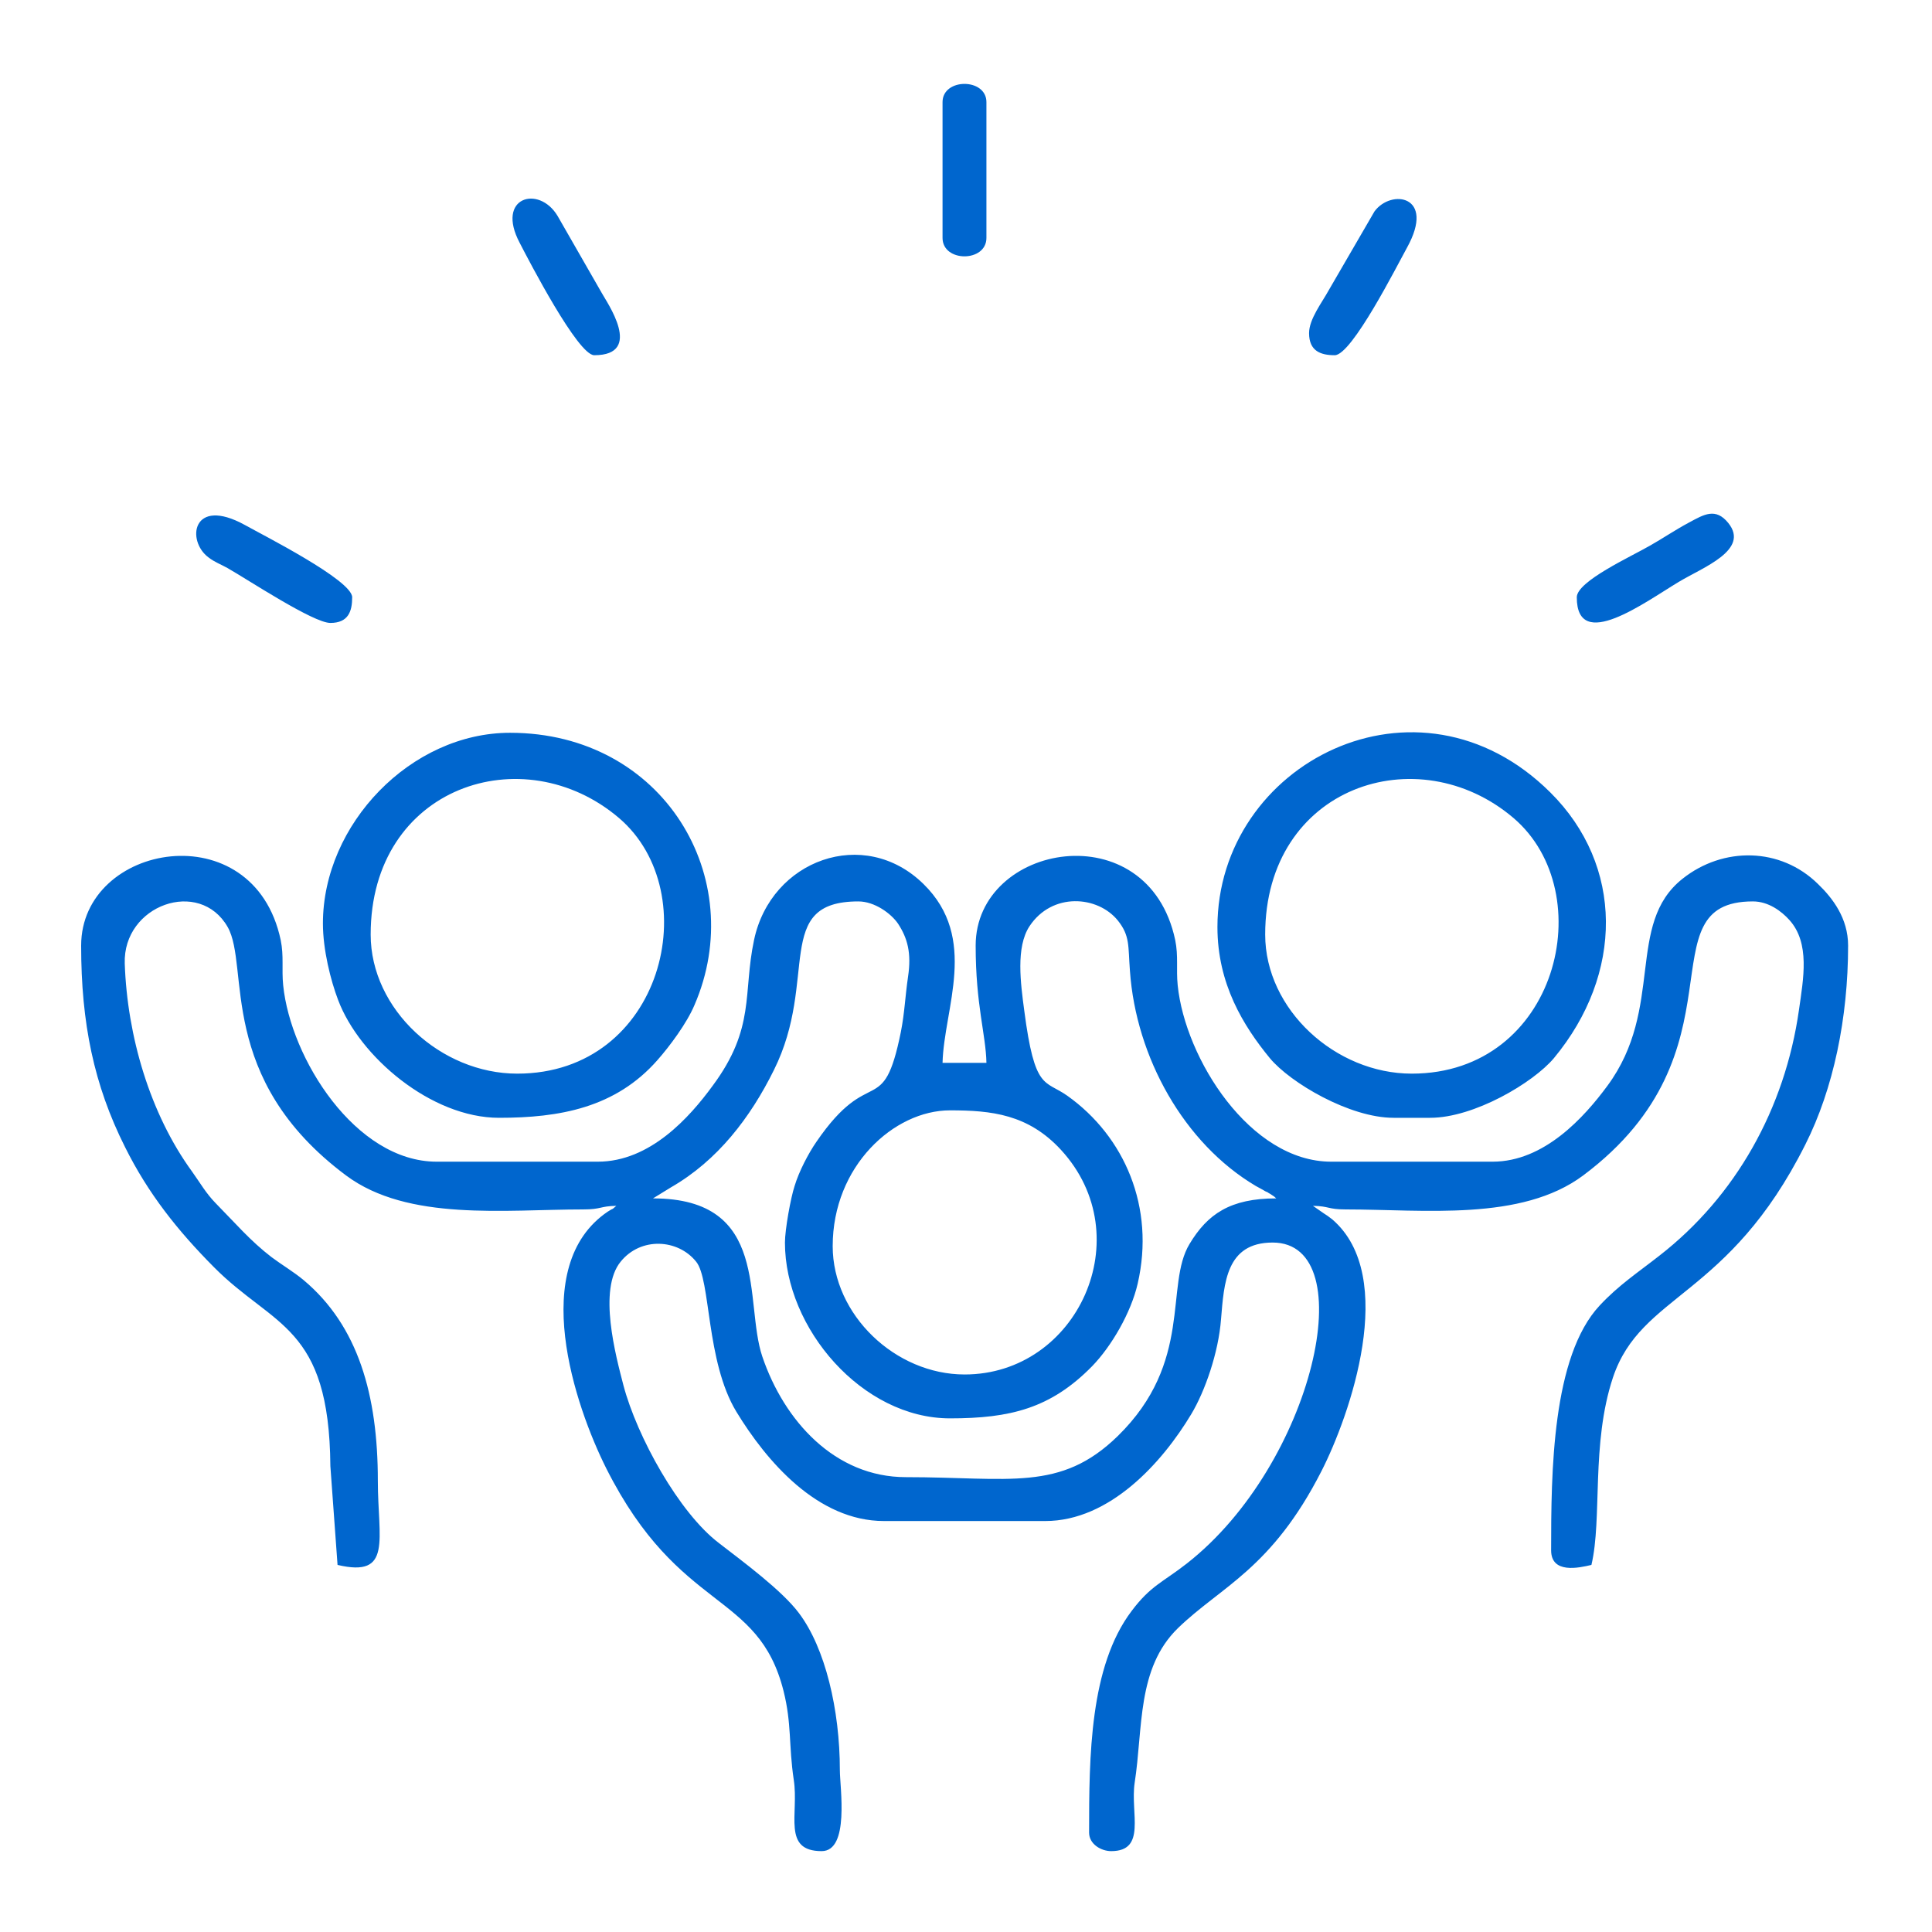 <?xml version="1.0" encoding="UTF-8"?>
<!DOCTYPE svg PUBLIC "-//W3C//DTD SVG 1.1//EN" "http://www.w3.org/Graphics/SVG/1.1/DTD/svg11.dtd">
<!-- Creator: CorelDRAW 2019 (64-Bit) -->
<svg xmlns="http://www.w3.org/2000/svg" xml:space="preserve" width="70px" height="70px" version="1.1" style="shape-rendering:geometricPrecision; text-rendering:geometricPrecision; image-rendering:optimizeQuality; fill-rule:evenodd; clip-rule:evenodd"
viewBox="0 0 70 70"
 xmlns:xlink="http://www.w3.org/1999/xlink">
 <defs>
  <style type="text/css">
   <![CDATA[
    .fil0 {fill:#0066ce}
   ]]>
  </style>
 </defs>
 <g id="Layer_x0020_1">
  <path class="fil0" d="M30.17 45.15c0,-2.9 2.22,-4.92 4.25,-4.92 1.5,0 2.83,0.14 4.02,1.43 2.89,3.14 0.6,8.14 -3.49,8.14 -2.51,0 -4.78,-2.16 -4.78,-4.65zm3.98 -41.45l0 4.92c0,0.89 1.59,0.89 1.59,0l0 -4.92c0,-0.88 -1.59,-0.88 -1.59,0zm-12.62 9.17c1.82,0 0.44,-1.94 0.27,-2.26l-1.6 -2.79c-0.68,-1.13 -2.25,-0.68 -1.37,0.98 0.34,0.66 2.11,4.07 2.7,4.07zm25.9 -0.8c0,0.65 0.42,0.8 0.93,0.8 0.62,0 2.26,-3.25 2.62,-3.9 1.05,-1.9 -0.58,-2.13 -1.18,-1.31l-1.66 2.86c-0.24,0.44 -0.71,1.04 -0.71,1.55zm-35.46 10.5c0.65,0 0.79,-0.42 0.79,-0.93 0,-0.62 -3.25,-2.26 -3.89,-2.62 -1.91,-1.05 -2.13,0.58 -1.31,1.18 0.22,0.17 0.45,0.25 0.68,0.38 0.74,0.42 3.11,1.99 3.73,1.99zm45.16 -0.93c0,2.02 2.48,0.17 3.7,-0.56 0.86,-0.52 2.58,-1.15 1.79,-2.13 -0.46,-0.57 -0.88,-0.31 -1.42,-0.02 -0.54,0.29 -0.94,0.57 -1.42,0.84 -0.67,0.39 -2.65,1.29 -2.65,1.87zm-11.29 12.22c0,-5.37 5.53,-7.18 9,-4.22 3.17,2.71 1.6,9.26 -3.69,9.26 -2.76,0 -5.31,-2.32 -5.31,-5.04zm-1.73 -0.27c0,2.06 0.94,3.58 1.9,4.75 0.74,0.89 2.89,2.16 4.48,2.16l1.33 0c1.59,0 3.73,-1.27 4.48,-2.16 2.53,-3.05 2.54,-6.98 -0.13,-9.63 -4.8,-4.77 -12.06,-1.06 -12.06,4.88zm-30.68 0.27c0,-5.37 5.53,-7.18 9,-4.22 3.17,2.71 1.6,9.26 -3.69,9.26 -2.76,0 -5.31,-2.32 -5.31,-5.04zm-1.73 -0.4c0,0.95 0.28,2.06 0.55,2.77 0.77,2.05 3.37,4.27 5.83,4.27 2.19,0 4.22,-0.36 5.74,-2.09 0.45,-0.51 1.06,-1.33 1.34,-1.99 1.99,-4.59 -1.11,-9.87 -6.68,-9.87 -3.59,0 -6.78,3.31 -6.78,6.91zm16.74 11.56c0,3.11 2.8,6.37 5.98,6.37 2.18,0 3.65,-0.36 5.15,-1.89 0.7,-0.72 1.41,-1.94 1.65,-2.99 0.64,-2.77 -0.48,-5.34 -2.55,-6.81 -0.82,-0.58 -1.18,-0.17 -1.56,-3.09 -0.13,-0.98 -0.31,-2.29 0.19,-3.05 0.82,-1.24 2.47,-1.11 3.2,-0.21 0.45,0.56 0.37,0.93 0.44,1.83 0.22,3.13 1.96,6.25 4.56,7.79 0.14,0.08 0.23,0.12 0.34,0.19 0.03,0.01 0.06,0.03 0.09,0.04 0.02,0.02 0.06,0.04 0.08,0.05 0.24,0.16 0.09,0.05 0.23,0.17 -1.67,0 -2.49,0.57 -3.14,1.65 -0.91,1.5 0.15,4.27 -2.6,6.96 -2.08,2.03 -3.92,1.49 -7.68,1.49 -2.57,0 -4.41,-2.04 -5.2,-4.37 -0.67,-1.99 0.31,-5.73 -3.96,-5.73l0.65 -0.4c1.69,-0.97 2.88,-2.53 3.73,-4.25 1.64,-3.29 -0.06,-6.11 3.06,-6.11 0.59,0 1.19,0.44 1.44,0.81 0.34,0.52 0.49,1.06 0.36,1.92 -0.11,0.76 -0.12,1.28 -0.26,2 -0.65,3.21 -1.1,1.12 -3.06,3.98 -0.29,0.42 -0.63,1.07 -0.79,1.6 -0.14,0.42 -0.35,1.58 -0.35,2.05zm-25.5 -10.76c0,2.8 0.46,5.05 1.59,7.3 0.84,1.69 1.91,3.03 3.22,4.35 2.16,2.18 4.18,2.1 4.22,7.21l0.26 3.58c2,0.47 1.46,-0.91 1.46,-3.05 0,-3.1 -0.71,-5.61 -2.69,-7.27 -0.36,-0.3 -0.8,-0.56 -1.16,-0.83 -0.77,-0.59 -1.32,-1.24 -2.03,-1.96 -0.35,-0.36 -0.55,-0.72 -0.85,-1.14 -1.53,-2.1 -2.35,-4.92 -2.44,-7.54 -0.07,-2.12 2.71,-3.11 3.73,-1.32 0.81,1.43 -0.43,5.48 4.29,9 2.24,1.67 5.76,1.23 8.59,1.23 0.67,0 0.6,-0.12 1.2,-0.13 -0.23,0.2 -0.05,0.04 -0.31,0.21 -2.91,1.97 -1.19,7.04 -0.05,9.31 2.66,5.27 5.5,4.4 6.42,8.06 0.3,1.2 0.18,1.95 0.37,3.22 0.19,1.23 -0.43,2.58 1.01,2.58 1.02,0 0.66,-2.31 0.66,-2.93 0,-2.19 -0.53,-4.43 -1.48,-5.69 -0.61,-0.82 -2.02,-1.86 -2.9,-2.54 -1.45,-1.1 -2.97,-3.86 -3.46,-5.71 -0.28,-1.08 -0.93,-3.48 -0.1,-4.49 0.73,-0.9 2.07,-0.82 2.73,0 0.54,0.65 0.35,3.61 1.46,5.44 1.09,1.79 2.94,3.96 5.35,3.96l5.84 0c2.34,0 4.24,-2.12 5.29,-3.87 0.5,-0.83 0.99,-2.24 1.08,-3.44 0.11,-1.31 0.18,-2.78 1.87,-2.78 3.29,0 1.49,8.03 -3.11,11.63 -0.87,0.68 -1.31,0.8 -2,1.72 -1.52,2.01 -1.54,5.27 -1.54,8.03 0,0.42 0.44,0.67 0.8,0.67 1.29,0 0.69,-1.38 0.85,-2.47 0.31,-1.98 0.07,-4.15 1.57,-5.61 1.57,-1.52 3.39,-2.14 5.2,-5.69 1.02,-2 2.8,-7.05 0.39,-9.12 -0.18,-0.14 -0.16,-0.12 -0.31,-0.22l-0.39 -0.27c0.6,0.01 0.53,0.13 1.19,0.13 2.84,0 6.36,0.44 8.6,-1.23 6.03,-4.51 2.16,-9.93 6.15,-9.93 0.57,0 1.04,0.36 1.32,0.67 0.76,0.84 0.51,2.13 0.35,3.26 -0.51,3.59 -2.3,6.76 -5.05,8.9 -0.79,0.62 -1.48,1.07 -2.17,1.81 -1.73,1.85 -1.76,6.05 -1.76,8.87 0,0.86 1,0.64 1.46,0.53 0.4,-1.69 -0.02,-4.38 0.78,-6.79 1.02,-3.05 4.18,-2.88 6.97,-8.44 1.02,-2.02 1.55,-4.59 1.55,-7.21 0,-0.99 -0.56,-1.72 -1.09,-2.23 -1.36,-1.34 -3.44,-1.36 -4.91,-0.19 -2.07,1.64 -0.64,4.68 -2.72,7.5 -0.84,1.14 -2.29,2.75 -4.16,2.75l-5.85 0c-2.94,0 -5.29,-3.74 -5.56,-6.39 -0.06,-0.6 0.03,-1.05 -0.09,-1.64 -0.98,-4.63 -7.23,-3.52 -7.23,0.2 0,2.16 0.37,3.22 0.39,4.25l-1.59 0c0.05,-1.98 1.32,-4.51 -0.69,-6.48 -2.15,-2.11 -5.53,-0.88 -6.14,2.03 -0.41,1.93 0.06,3.18 -1.5,5.28 -0.84,1.15 -2.27,2.75 -4.16,2.75l-5.84 0c-2.94,0 -5.29,-3.74 -5.56,-6.39 -0.06,-0.6 0.03,-1.05 -0.09,-1.64 -0.98,-4.63 -7.23,-3.52 -7.23,0.2z"/>
 </g>
</svg>
